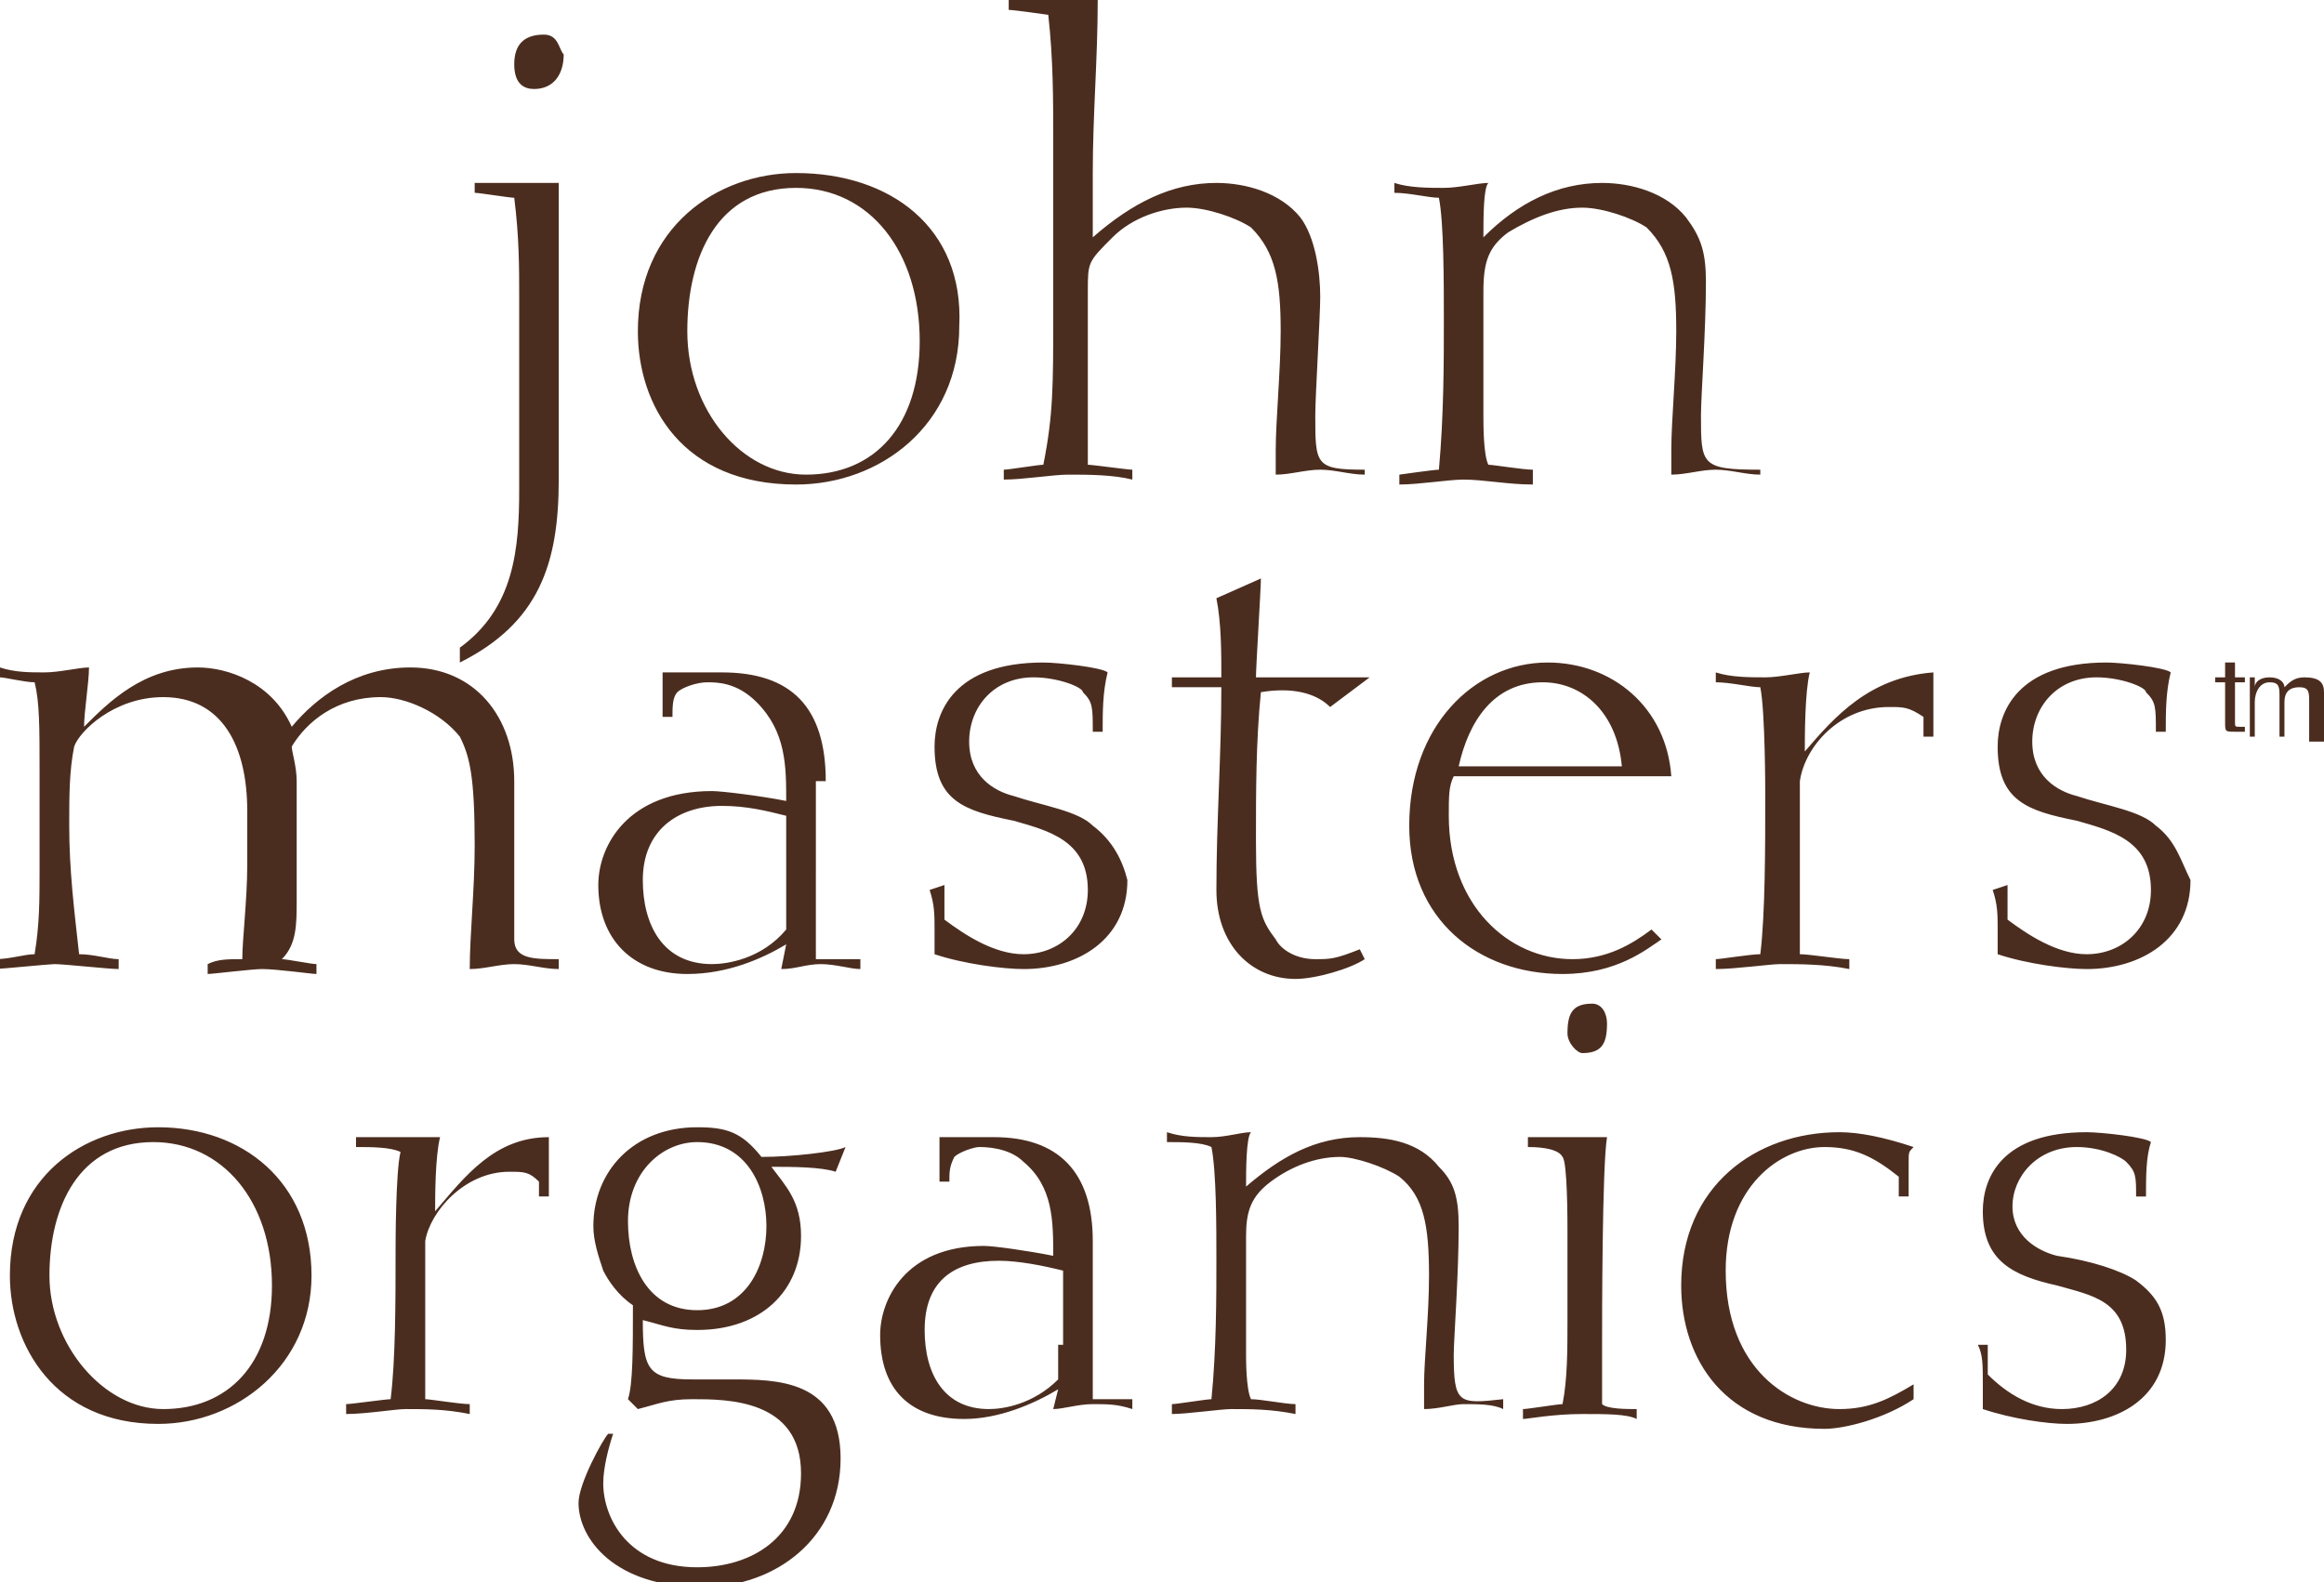 <?xml version="1.0" encoding="utf-8"?>
<!-- Generator: Adobe Illustrator 28.0.0, SVG Export Plug-In . SVG Version: 6.00 Build 0)  -->
<svg version="1.1" id="レイヤー_1" xmlns="http://www.w3.org/2000/svg" xmlns:xlink="http://www.w3.org/1999/xlink" x="0px"
	 y="0px" viewBox="0 0 47 32" style="enable-background:new 0 0 47 32;" xml:space="preserve">
<style type="text/css">
	.st0{fill:#294A75;}
	.st1{fill:#3E3A39;}
	.st2{clip-path:url(#XMLID_00000026143884021058301750000013329356275574106008_);fill:#F3B3CF;}
	.st3{fill:#EA6DA4;}
	.st4{fill:#E3007F;}
	.st5{fill:#CA0080;}
	.st6{fill:#8197A3;}
	.st7{fill-rule:evenodd;clip-rule:evenodd;fill:#4B2D1F;}
</style>
<g>
	<path class="st7" d="M9.6,3.7v0.2c0.1,0,0.7,0.1,0.8,0.1c0.1,0.8,0.1,1.4,0.1,2v3.9c0,1.2-0.1,2.4-1.2,3.2v0.3c1.6-0.8,2-2,2-3.7
		V5.7c0-0.7,0-1.4,0-2c-0.2,0-0.5,0-0.7,0C10.2,3.7,9.9,3.7,9.6,3.7 M11,0.7c-0.4,0-0.6,0.2-0.6,0.6c0,0.4,0.2,0.5,0.4,0.5
		c0.4,0,0.6-0.3,0.6-0.7C11.3,1,11.3,0.7,11,0.7z M16.1,3.5c-1.6,0-3.2,1.1-3.2,3.2c0,1.5,0.9,3.1,3.2,3.1c1.7,0,3.3-1.2,3.3-3.2
		C19.5,4.6,18,3.5,16.1,3.5z M16.3,9.6c-1.3,0-2.4-1.3-2.4-2.9c0-1.5,0.6-2.9,2.2-2.9c1.5,0,2.5,1.3,2.5,3.1
		C18.6,8.6,17.7,9.6,16.3,9.6z M26.6,8.4c0-0.4,0.1-2,0.1-2.4c0-0.5-0.1-1.2-0.4-1.6c-0.4-0.5-1.1-0.7-1.7-0.7
		c-0.9,0-1.7,0.4-2.5,1.1V3.5c0-1.2,0.1-2.3,0.1-3.5c-0.2,0-0.5,0-0.8,0c-0.3,0-0.7,0-1,0v0.2c0.1,0,0.8,0.1,0.8,0.1
		c0.1,0.9,0.1,1.7,0.1,2.5v3.6c0,1.4,0,2-0.2,3c-0.1,0-0.7,0.1-0.8,0.1v0.2c0.4,0,1-0.1,1.3-0.1c0.4,0,0.9,0,1.3,0.1V9.5
		c-0.1,0-0.8-0.1-0.9-0.1C22,8.8,22,8.5,22,8.4V5.9c0-0.6,0-0.6,0.5-1.1c0.4-0.4,1-0.6,1.5-0.6c0.4,0,1,0.2,1.3,0.4
		c0.5,0.5,0.6,1.1,0.6,2.1c0,0.8-0.1,1.8-0.1,2.4l0,0.5c0.3,0,0.6-0.1,0.9-0.1c0.3,0,0.6,0.1,0.9,0.1V9.5
		C26.6,9.5,26.6,9.4,26.6,8.4z M34.4,8.4c0-0.4,0.1-1.7,0.1-2.7c0-0.6-0.1-0.9-0.4-1.3c-0.4-0.5-1.1-0.7-1.7-0.7
		c-0.9,0-1.7,0.4-2.4,1.1c0-0.4,0-1,0.1-1.1c-0.2,0-0.6,0.1-0.9,0.1c-0.3,0-0.7,0-1-0.1l0,0.2c0.3,0,0.7,0.1,0.9,0.1
		c0.1,0.5,0.1,1.7,0.1,2.5c0,0.8,0,1.9-0.1,3c-0.1,0-0.8,0.1-0.8,0.1v0.2c0.4,0,1-0.1,1.3-0.1c0.4,0,0.9,0.1,1.4,0.1V9.5
		c-0.2,0-0.8-0.1-0.9-0.1c-0.1-0.2-0.1-0.8-0.1-1V5.9c0-0.6,0.1-0.9,0.5-1.2c0.5-0.3,1-0.5,1.5-0.5c0.4,0,1,0.2,1.3,0.4
		c0.5,0.5,0.6,1.1,0.6,2.1c0,0.8-0.1,1.8-0.1,2.4l0,0.5c0.3,0,0.6-0.1,0.9-0.1c0.3,0,0.6,0.1,0.9,0.1V9.5
		C34.4,9.5,34.4,9.4,34.4,8.4z"/>
	<path class="st7" d="M45.1,13.4H45v0.3h-0.2v0.1H45v0.8c0,0.2,0,0.2,0.2,0.2c0,0,0.1,0,0.2,0v-0.1c0,0-0.1,0-0.1,0
		c-0.1,0-0.1,0-0.1-0.1v-0.8h0.2v-0.1h-0.2V13.4 M46.6,13.7c-0.2,0-0.3,0.1-0.4,0.2c0-0.1-0.1-0.2-0.3-0.2c-0.2,0-0.3,0.1-0.3,0.2
		v-0.2h-0.1v1.2h0.1v-0.7c0-0.2,0.1-0.4,0.3-0.4c0.2,0,0.2,0.1,0.2,0.3v0.8h0.1v-0.7c0-0.2,0.1-0.3,0.3-0.3c0.2,0,0.2,0.1,0.2,0.3
		v0.8H47V14C47,13.8,46.9,13.7,46.6,13.7z"/>
	<path class="st7" d="M10.4,19c0-0.2,0-1.1,0-1.4c0-0.5,0-1.1,0-1.8c0-1.3-0.8-2.3-2.1-2.3c-1.1,0-1.9,0.6-2.4,1.2
		c-0.4-0.9-1.3-1.2-1.9-1.2c-1.1,0-1.8,0.7-2.3,1.2c0-0.3,0.1-0.9,0.1-1.2c-0.2,0-0.6,0.1-0.9,0.1c-0.3,0-0.6,0-0.9-0.1v0.2
		c0.1,0,0.5,0.1,0.7,0.1c0.1,0.4,0.1,0.9,0.1,1.8v2c0,0.6,0,1.1-0.1,1.7c-0.2,0-0.5,0.1-0.8,0.1v0.2c0.1,0,1.1-0.1,1.2-0.1
		c0.2,0,1.1,0.1,1.3,0.1v-0.2c-0.2,0-0.5-0.1-0.8-0.1c-0.1-0.9-0.2-1.7-0.2-2.6c0-0.6,0-1.1,0.1-1.6c0.1-0.3,0.8-1,1.8-1
		c1.2,0,1.7,1,1.7,2.3v1.1c0,0.7-0.1,1.5-0.1,1.9c-0.3,0-0.5,0-0.7,0.1v0.2c0.1,0,0.9-0.1,1.1-0.1c0.3,0,1,0.1,1.1,0.1l0-0.2
		c-0.1,0-0.6-0.1-0.7-0.1C6,19.1,6,18.7,6,18.2c0-1.1,0-1.9,0-2.4c0-0.3-0.1-0.6-0.1-0.7c0.3-0.5,0.9-1,1.8-1c0.5,0,1.2,0.3,1.6,0.8
		c0.2,0.4,0.3,0.8,0.3,2.2c0,0.9-0.1,1.8-0.1,2.5c0.3,0,0.6-0.1,0.9-0.1c0.3,0,0.6,0.1,0.9,0.1v-0.2C10.8,19.4,10.4,19.4,10.4,19
		 M16.7,15.8c0-1.5-0.7-2.2-2.1-2.2c-0.3,0-0.5,0-0.8,0c-0.1,0-0.3,0-0.4,0c0,0.2,0,0.4,0,0.5c0,0.1,0,0.3,0,0.4h0.2
		c0-0.2,0-0.4,0.1-0.5c0.1-0.1,0.4-0.2,0.6-0.2c0.2,0,0.6,0,1,0.4c0.6,0.6,0.6,1.3,0.6,2c-0.5-0.1-1.3-0.2-1.5-0.2
		c-1.7,0-2.3,1.1-2.3,1.9c0,1.1,0.7,1.8,1.8,1.8c0.8,0,1.5-0.3,2-0.6l-0.1,0.5c0.3,0,0.5-0.1,0.8-0.1c0.3,0,0.6,0.1,0.8,0.1v-0.2
		c-0.3,0-0.6,0-0.9,0V15.8z M15.9,18.1c0,0.2,0,0.5,0,0.7c-0.5,0.6-1.2,0.7-1.5,0.7c-1,0-1.4-0.8-1.4-1.7c0-1,0.7-1.5,1.6-1.5
		c0.5,0,0.9,0.1,1.3,0.2V18.1z M22.1,16.7c-0.3-0.3-1-0.4-1.6-0.6c-0.4-0.1-0.9-0.4-0.9-1.1c0-0.7,0.5-1.3,1.3-1.3
		c0.5,0,1,0.2,1,0.3c0.2,0.2,0.2,0.3,0.2,0.8h0.2c0-0.4,0-0.8,0.1-1.2c-0.1-0.1-1-0.2-1.3-0.2c-1.8,0-2.2,1-2.2,1.7
		c0,1.1,0.6,1.3,1.6,1.5c0.7,0.2,1.5,0.4,1.5,1.4c0,0.8-0.6,1.3-1.3,1.3c-0.6,0-1.2-0.4-1.6-0.7v-0.7l-0.3,0.1
		c0.1,0.3,0.1,0.5,0.1,0.8c0,0.2,0,0.3,0,0.5c0.6,0.2,1.4,0.3,1.8,0.3c1.1,0,2.1-0.6,2.1-1.8C22.7,17.4,22.5,17,22.1,16.7z
		 M26.9,14.3l0.8-0.6h-2.3c0-0.2,0.1-1.8,0.1-2l-0.9,0.4c0.1,0.5,0.1,1.1,0.1,1.6h-1v0.2h1c0,1.4-0.1,2.7-0.1,4.1
		c0,1.1,0.7,1.8,1.6,1.8c0.4,0,1.1-0.2,1.4-0.4l-0.1-0.2c-0.5,0.2-0.6,0.2-0.9,0.2c-0.4,0-0.7-0.2-0.8-0.4c-0.3-0.4-0.4-0.6-0.4-2
		c0-1,0-2,0.1-3C26.1,13.9,26.6,14,26.9,14.3z M33.2,15.7c0.1,0,0.5,0,0.6,0c-0.1-1.4-1.2-2.3-2.5-2.3c-1.5,0-2.8,1.3-2.8,3.3
		c0,1.9,1.4,3,3.1,3c1.1,0,1.7-0.5,2-0.7l-0.2-0.2c-0.4,0.3-0.9,0.6-1.6,0.6c-1.3,0-2.5-1.1-2.5-2.9c0-0.4,0-0.6,0.1-0.8H33.2z
		 M31.2,13.8c0.8,0,1.5,0.6,1.6,1.7h-3.3C29.7,14.6,30.2,13.8,31.2,13.8z M36.5,15.2c0-0.3,0-1.2,0.1-1.6c-0.2,0-0.6,0.1-0.9,0.1
		c-0.3,0-0.7,0-1-0.1l0,0.2c0.3,0,0.7,0.1,0.9,0.1c0.1,0.5,0.1,2.1,0.1,2.2c0,1,0,2.4-0.1,3.2c-0.2,0-0.8,0.1-0.9,0.1v0.2
		c0.4,0,1.1-0.1,1.3-0.1c0.4,0,0.9,0,1.4,0.1v-0.2c-0.2,0-0.8-0.1-1-0.1c0-0.3,0-0.8,0-1l0-0.9c0-0.4,0-1.4,0-1.6
		c0.1-0.7,0.8-1.5,1.8-1.5c0.3,0,0.4,0,0.7,0.2l0,0.4h0.2c0-0.4,0-0.5,0-1.3C37.8,13.7,37.1,14.5,36.5,15.2z M43.6,16.7
		c-0.3-0.3-1-0.4-1.6-0.6c-0.4-0.1-0.9-0.4-0.9-1.1c0-0.7,0.5-1.3,1.3-1.3c0.5,0,1,0.2,1,0.3c0.2,0.2,0.2,0.3,0.2,0.8h0.2
		c0-0.4,0-0.8,0.1-1.2c-0.1-0.1-1-0.2-1.3-0.2c-1.8,0-2.2,1-2.2,1.7c0,1.1,0.6,1.3,1.6,1.5c0.7,0.2,1.5,0.4,1.5,1.4
		c0,0.8-0.6,1.3-1.3,1.3c-0.6,0-1.2-0.4-1.6-0.7v-0.7l-0.3,0.1c0.1,0.3,0.1,0.5,0.1,0.8c0,0.2,0,0.3,0,0.5c0.6,0.2,1.4,0.3,1.8,0.3
		c1.1,0,2.1-0.6,2.1-1.8C44.1,17.4,44,17,43.6,16.7z"/>
	<path class="st7" d="M3.2,22.8c-1.5,0-3,1-3,3c0,1.4,0.9,3,3,3c1.6,0,3.1-1.2,3.1-3C6.3,23.9,4.9,22.8,3.2,22.8 M3.3,28.5
		c-1.2,0-2.3-1.3-2.3-2.7c0-1.4,0.6-2.7,2.1-2.7c1.4,0,2.4,1.2,2.4,2.9C5.5,27.6,4.6,28.5,3.3,28.5z M8.8,24.5c0-0.3,0-1.1,0.1-1.5
		c-0.2,0-0.5,0-0.8,0c-0.3,0-0.6,0-0.9,0l0,0.2c0.3,0,0.7,0,0.9,0.1C8,23.7,8,25.2,8,25.3c0,1,0,2.2-0.1,3c-0.1,0-0.8,0.1-0.9,0.1
		v0.2c0.4,0,1-0.1,1.2-0.1c0.4,0,0.8,0,1.3,0.1v-0.2c-0.2,0-0.8-0.1-0.9-0.1c0-0.3,0-0.8,0-0.9l0-0.8c0-0.4,0-1.3,0-1.5
		c0.1-0.6,0.8-1.4,1.7-1.4c0.3,0,0.4,0,0.6,0.2l0,0.3h0.2c0-0.3,0-0.5,0-1.2C10,23,9.4,23.8,8.8,24.5z M14.1,22.8
		c-1.3,0-2.1,0.9-2.1,2c0,0.3,0.1,0.6,0.2,0.9c0.1,0.2,0.3,0.5,0.6,0.7c0,0.9,0,1.6-0.1,1.9l0.2,0.2c0.4-0.1,0.6-0.2,1.1-0.2
		c0.7,0,2.2,0,2.2,1.5c0,1.3-1,1.9-2.1,1.9c-1.4,0-1.9-1-1.9-1.7c0-0.3,0.1-0.7,0.2-1L12.3,29c-0.1,0.1-0.6,1-0.6,1.4
		c0,0.7,0.7,1.7,2.5,1.7c1.5,0,2.8-1,2.8-2.6c0-1.6-1.3-1.6-2.2-1.6H14c-0.9,0-1-0.2-1-1.2c0.4,0.1,0.6,0.2,1.1,0.2
		c1.3,0,2.1-0.8,2.1-1.9c0-0.7-0.3-1-0.6-1.4c0.4,0,1,0,1.3,0.1l0.2-0.5c-0.2,0.1-1.1,0.2-1.7,0.2C15,22.9,14.7,22.8,14.1,22.8z
		 M14.1,26.5c-1,0-1.4-0.9-1.4-1.8c0-1,0.7-1.6,1.4-1.6c1,0,1.4,0.9,1.4,1.7C15.5,25.6,15.1,26.5,14.1,26.5z M22.1,25.1
		c0-1.4-0.7-2.1-2-2.1c-0.2,0-0.5,0-0.7,0c-0.1,0-0.2,0-0.4,0c0,0.2,0,0.4,0,0.5c0,0,0,0.3,0,0.4h0.2c0-0.2,0-0.3,0.1-0.5
		c0.1-0.1,0.4-0.2,0.5-0.2c0.1,0,0.6,0,0.9,0.3c0.6,0.5,0.6,1.2,0.6,1.9c-0.5-0.1-1.2-0.2-1.4-0.2c-1.6,0-2.1,1.1-2.1,1.8
		c0,1.1,0.6,1.7,1.7,1.7c0.7,0,1.4-0.3,1.9-0.6l-0.1,0.4c0.2,0,0.5-0.1,0.8-0.1c0.3,0,0.5,0,0.8,0.1v-0.2c-0.3,0-0.6,0-0.8,0V25.1z
		 M21.4,27.2c0,0.2,0,0.5,0,0.7c-0.5,0.5-1.1,0.6-1.4,0.6c-0.9,0-1.3-0.7-1.3-1.6c0-1,0.6-1.4,1.5-1.4c0.4,0,0.9,0.1,1.3,0.2V27.2z
		 M29.4,27.4c0-0.3,0.1-1.6,0.1-2.6c0-0.6-0.1-0.9-0.4-1.2c-0.4-0.5-1-0.6-1.6-0.6c-0.9,0-1.6,0.4-2.3,1c0-0.3,0-1,0.1-1.1
		c-0.2,0-0.5,0.1-0.8,0.1c-0.3,0-0.6,0-0.9-0.1l0,0.2c0.3,0,0.7,0,0.9,0.1c0.1,0.5,0.1,1.6,0.1,2.3c0,0.7,0,1.8-0.1,2.8
		c-0.1,0-0.7,0.1-0.8,0.1v0.2c0.3,0,1-0.1,1.2-0.1c0.4,0,0.8,0,1.3,0.1v-0.2c-0.2,0-0.7-0.1-0.9-0.1c-0.1-0.2-0.1-0.8-0.1-0.9V25
		c0-0.5,0.1-0.8,0.5-1.1c0.4-0.3,0.9-0.5,1.4-0.5c0.3,0,0.9,0.2,1.2,0.4c0.5,0.4,0.6,1,0.6,2c0,0.8-0.1,1.7-0.1,2.2l0,0.5
		c0.3,0,0.6-0.1,0.8-0.1c0.3,0,0.6,0,0.8,0.1v-0.2C29.5,28.4,29.4,28.4,29.4,27.4z M32,21.3c0.4,0,0.5-0.2,0.5-0.6
		c0-0.2-0.1-0.4-0.3-0.4c-0.4,0-0.5,0.2-0.5,0.6C31.7,21.1,31.9,21.3,32,21.3z M32.4,27.2c0-0.5,0-3.6,0.1-4.2c-0.2,0-0.4,0-0.6,0
		c-0.3,0-0.7,0-1,0v0.2c0.1,0,0.6,0,0.7,0.2c0.1,0.1,0.1,1.3,0.1,1.5v1.8c0,0.6,0,1.2-0.1,1.7c-0.1,0-0.7,0.1-0.8,0.1v0.2
		c0.1,0,0.6-0.1,1.2-0.1c0.5,0,0.9,0,1.1,0.1v-0.2c-0.2,0-0.6,0-0.7-0.1C32.4,28.2,32.4,27.5,32.4,27.2z M37.2,28.5
		c-1,0-2.3-0.8-2.3-2.8c0-1.7,1.1-2.5,2-2.5c0.6,0,1,0.2,1.5,0.6l0,0.4l0.2,0c0-0.1,0-0.4,0-0.7c0-0.2,0-0.2,0.1-0.3
		c-0.6-0.2-1.1-0.3-1.5-0.3c-1.7,0-3.2,1.1-3.2,3.1c0,1.5,0.9,2.9,2.9,2.9c0.4,0,1.2-0.2,1.8-0.6L38.7,28
		C38.2,28.3,37.8,28.5,37.2,28.5z M43.2,25.9c-0.3-0.2-0.9-0.4-1.6-0.5c-0.4-0.1-0.9-0.4-0.9-1c0-0.6,0.5-1.2,1.3-1.2
		c0.5,0,0.9,0.2,1,0.3c0.2,0.2,0.2,0.3,0.2,0.7h0.2c0-0.4,0-0.8,0.1-1.1c-0.1-0.1-1-0.2-1.3-0.2c-1.7,0-2.1,0.9-2.1,1.6
		c0,1,0.6,1.3,1.5,1.5c0.7,0.2,1.4,0.3,1.4,1.3c0,0.8-0.6,1.2-1.3,1.2c-0.6,0-1.1-0.3-1.5-0.7v-0.6L40,27.2c0.1,0.2,0.1,0.4,0.1,0.8
		c0,0.1,0,0.3,0,0.5c0.6,0.2,1.3,0.3,1.7,0.3c1,0,2-0.5,2-1.7C43.8,26.5,43.6,26.2,43.2,25.9z"/>
</g>
</svg>
